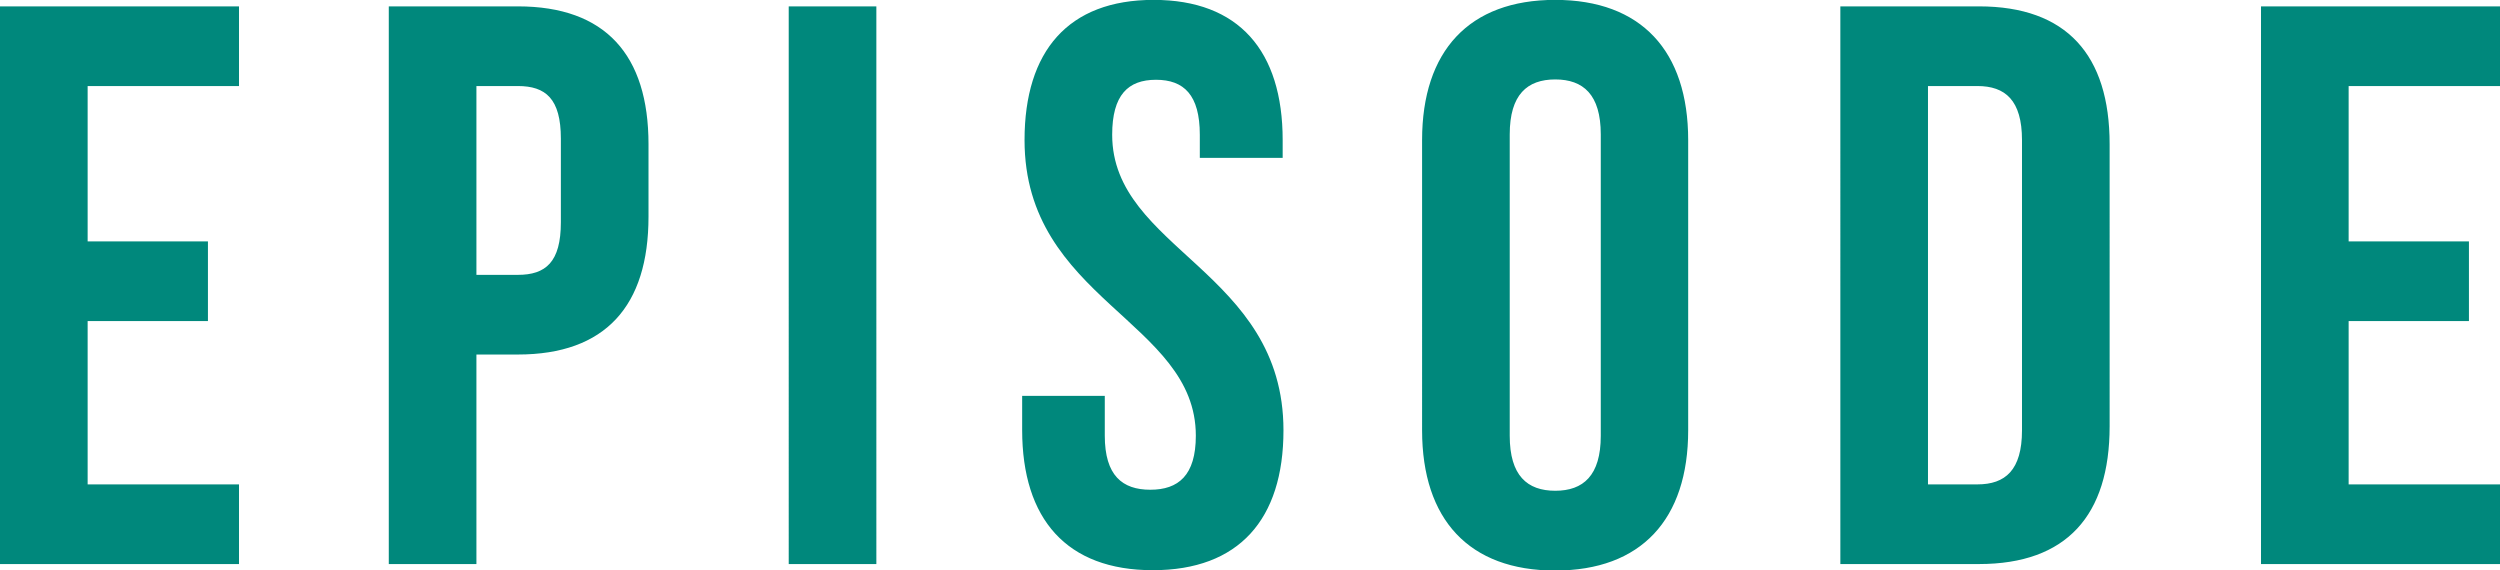<svg xmlns="http://www.w3.org/2000/svg" width="87.864" height="20.048"><path fill="#00887c" d="M3.08 3.024H8.4v-2.8H0v19.6h8.4v-2.8H3.08v-5.74h4.228v-2.8H3.08zM18.2.224h-4.536v19.6h3.08V12.46H18.2c3.08 0 4.592-1.708 4.592-4.844V5.068c0-3.136-1.512-4.844-4.592-4.844m0 2.8c.98 0 1.512.448 1.512 1.848v2.94c0 1.4-.532 1.848-1.512 1.848h-1.456V3.024zm9.52 16.8h3.08V.224h-3.08zm8.288-14.9c0 5.6 6.02 6.356 6.02 10.388 0 1.4-.616 1.9-1.6 1.9s-1.6-.5-1.6-1.9v-1.4h-2.904v1.2c0 3.136 1.568 4.928 4.592 4.928s4.592-1.784 4.592-4.916c0-5.6-6.02-6.356-6.02-10.388 0-1.4.56-1.932 1.54-1.932s1.54.532 1.54 1.932v.812h2.912v-.624c0-3.136-1.54-4.928-4.536-4.928s-4.536 1.796-4.536 4.928m17.052-.2c0-1.4.616-1.932 1.6-1.932s1.6.532 1.6 1.932v10.592c0 1.4-.616 1.932-1.6 1.932s-1.6-.532-1.6-1.932zm-3.08 10.4c0 3.136 1.652 4.928 4.676 4.928s4.676-1.796 4.676-4.928v-10.2c0-3.136-1.652-4.928-4.676-4.928S49.98 1.792 49.98 4.924zm14.7 4.7h4.872c3.08 0 4.592-1.708 4.592-4.844V5.068c0-3.136-1.512-4.844-4.592-4.844H64.68zm4.816-16.8c.98 0 1.568.5 1.568 1.9v10.2c0 1.4-.588 1.9-1.568 1.9H67.76v-14zm13.048 0h5.32v-2.8h-8.4v19.6h8.4v-2.8h-5.32v-5.74h4.228v-2.8h-4.228z"/></svg>